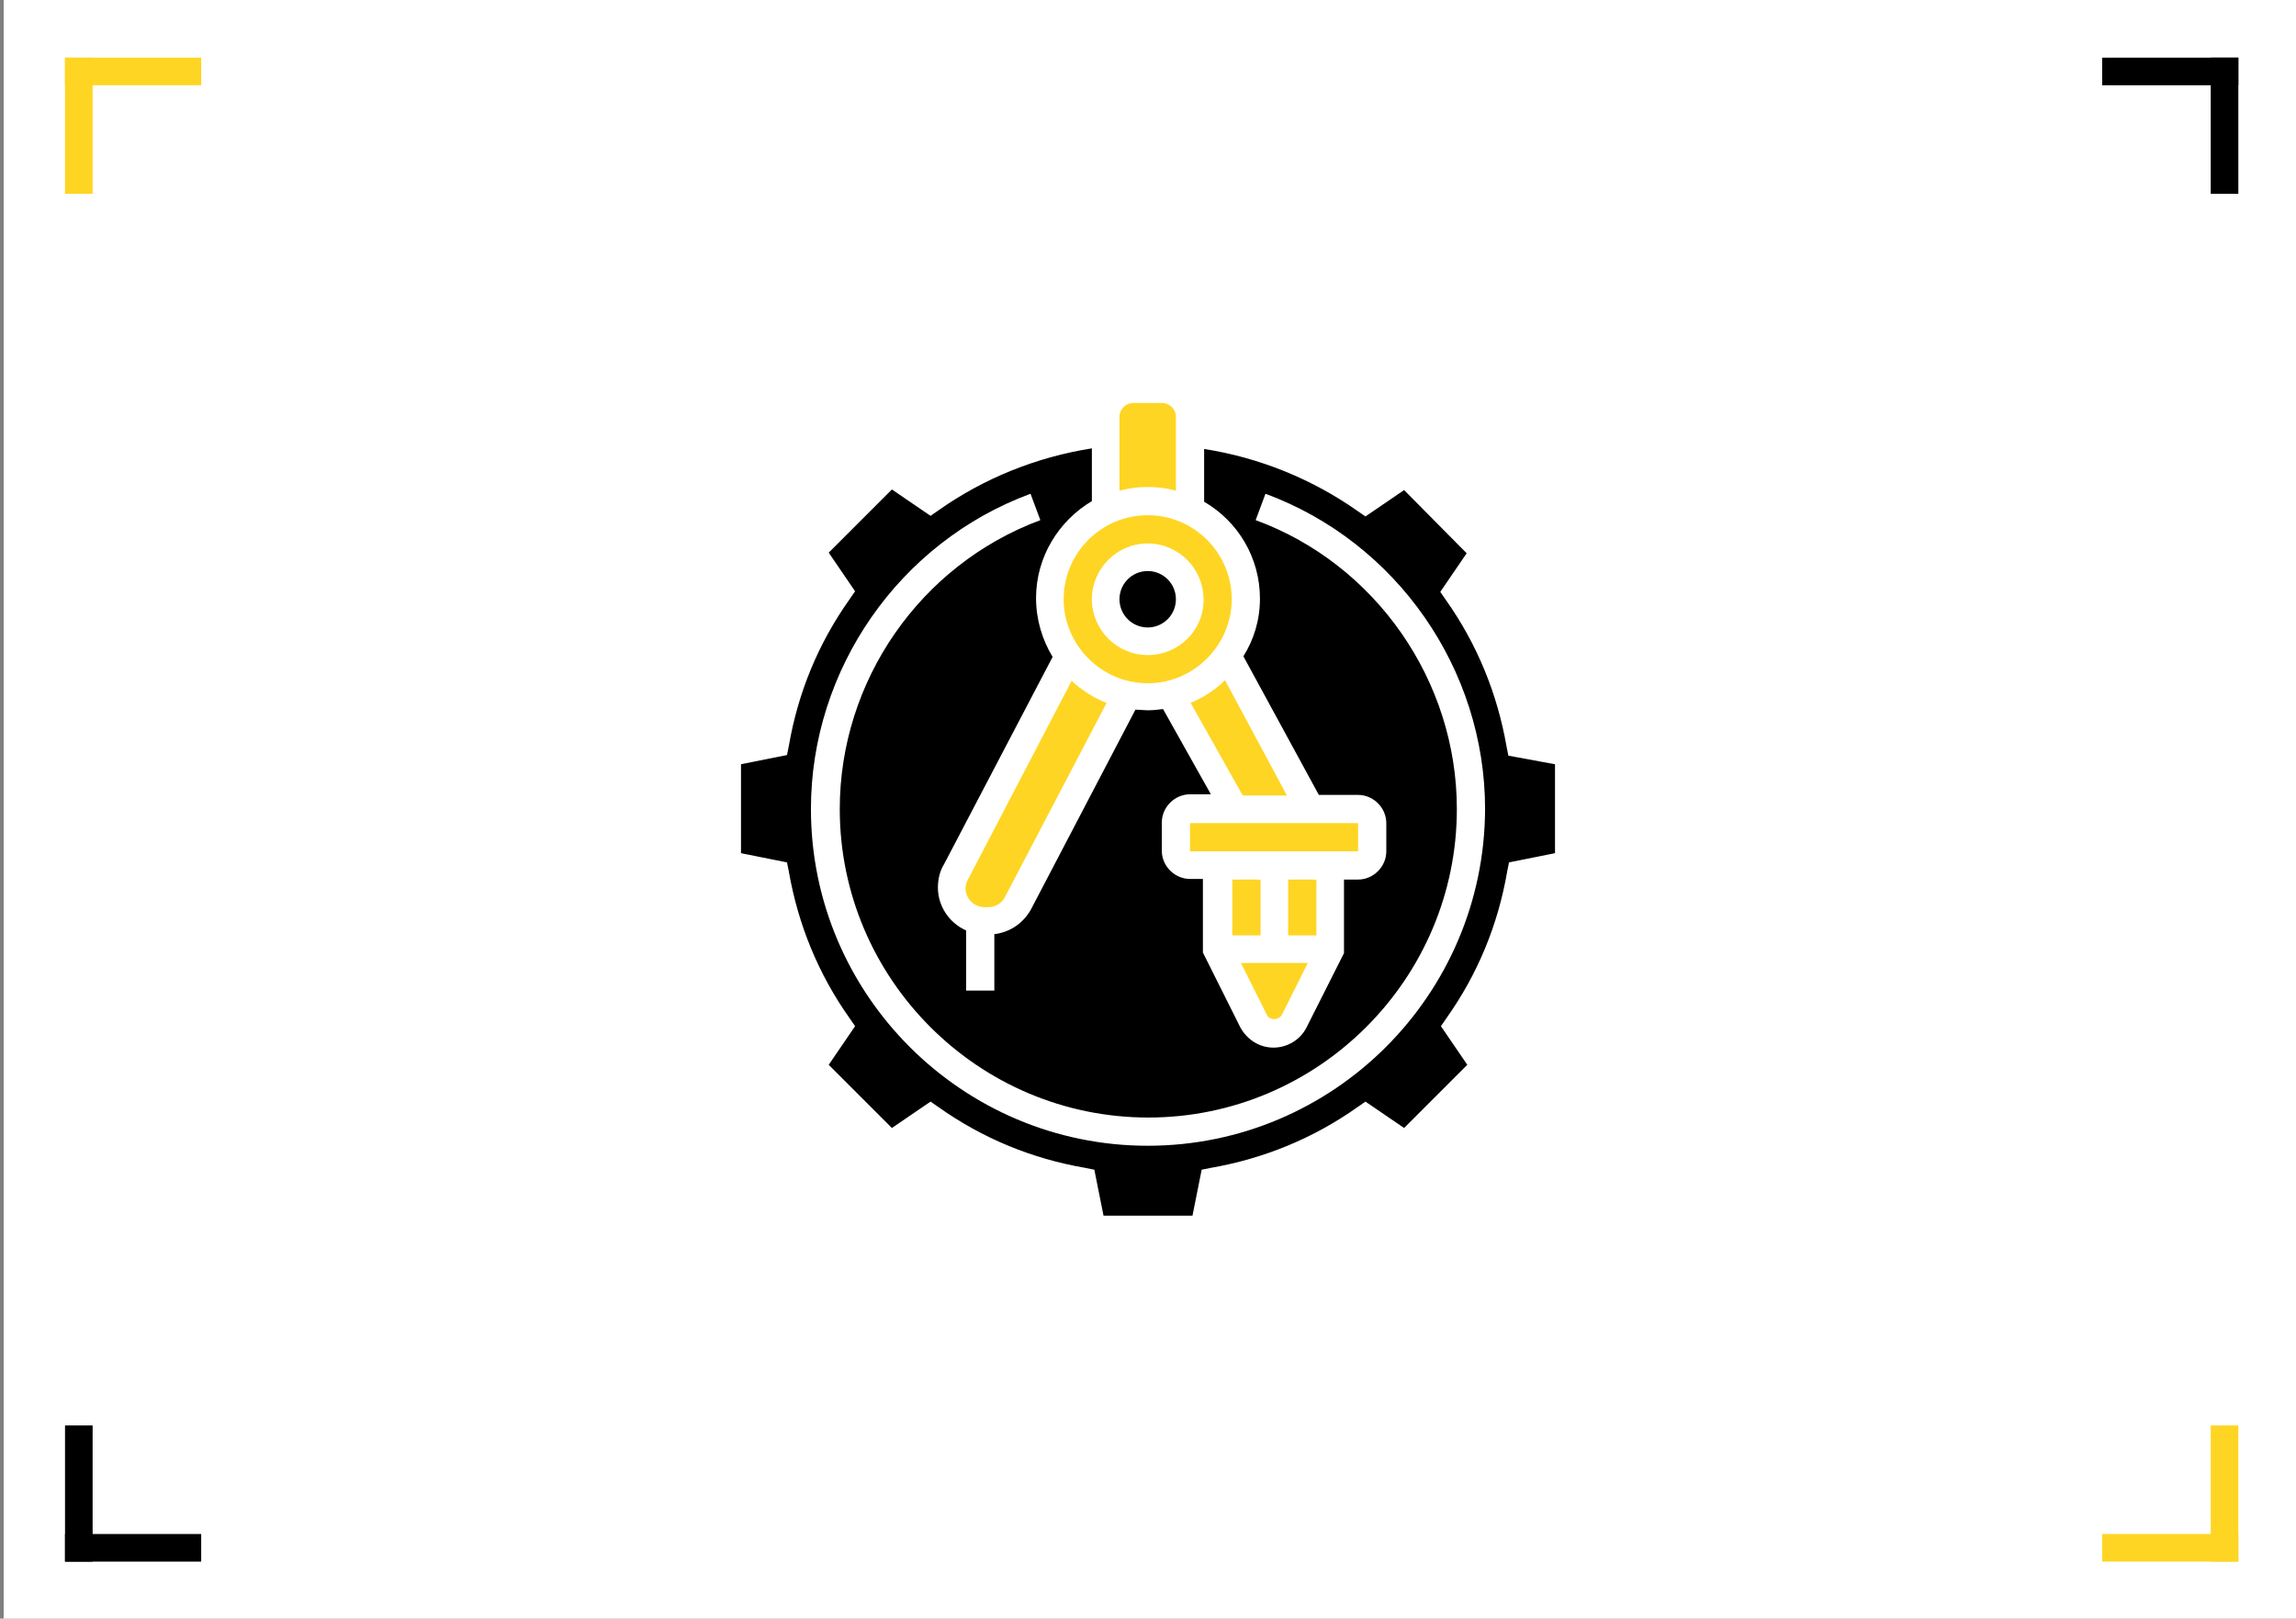 <?xml version="1.0" encoding="utf-8"?>
<!-- Generator: Adobe Illustrator 19.0.0, SVG Export Plug-In . SVG Version: 6.00 Build 0)  -->
<svg version="1.1" id="Livello_1" xmlns="http://www.w3.org/2000/svg" xmlns:xlink="http://www.w3.org/1999/xlink" x="0px" y="0px"
	 viewBox="-118 265.1 374.3 263.9" style="enable-background:new -118 265.1 374.3 263.9;" xml:space="preserve">
<rect x="-118" y="265.1" width="374.3" height="263.9" fill="#808080" stroke="none"/>
<style type="text/css">
	.st0{fill:#FFFFFF;}
	.st1{fill:#FED523;}
</style>
<rect x="-117.4" y="265.1" class="st0" width="374.3" height="263.9"/>
<g>
	<rect x="-107.4" y="274.5" class="st1" width="4.5" height="22.2"/>
	<rect x="-107.4" y="274.5" class="st1" width="22.2" height="4.5"/>
</g>
<g>
	<rect x="-107.4" y="515.2" width="22.2" height="4.5"/>
	<rect x="-107.4" y="497.5" width="4.5" height="22.2"/>
</g>
<g>
	<rect x="242.4" y="497.5" class="st1" width="4.5" height="22.2"/>
	<rect x="224.7" y="515.2" class="st1" width="22.2" height="4.5"/>
</g>
<g>
	<rect x="224.7" y="274.5" width="22.2" height="4.5"/>
	<rect x="242.4" y="274.5" width="4.5" height="22.2"/>
</g>
<g>
	<path class="st1" d="M76.1,379.7l8.5,15.1h7.2L81.7,376C80.1,377.6,78.2,378.8,76.1,379.7z"/>
	<rect x="76" y="399.3" class="st1" width="27.4" height="4.6"/>
	<rect x="82.9" y="408.5" class="st1" width="4.6" height="9.1"/>
	<path class="st1" d="M73.7,345.1v-12c0-1.3-1-2.3-2.3-2.3h-4.6c-1.3,0-2.3,1-2.3,2.3v12c1.5-0.4,3-0.6,4.6-0.6
		C70.7,344.5,72.3,344.7,73.7,345.1z"/>
	<path class="st1" d="M91,430.5l4.2-8.4H84.3l4.2,8.4C88.9,431.5,90.5,431.5,91,430.5z"/>
	<rect x="92" y="408.5" class="st1" width="4.6" height="9.1"/>
	<circle cx="69.1" cy="362.8" r="4.6"/>
	<path class="st1" d="M39.9,408.3c-0.3,0.5-0.5,1.1-0.5,1.6c0,1.7,1.4,3.1,3.1,3.1h0.6c1.1,0,2.2-0.6,2.7-1.6l16.6-31.7
		c-2.1-0.8-4.1-2.1-5.7-3.6L39.9,408.3z"/>
	<path d="M127.9,388.3l-0.3-1.5c-1.5-8.6-4.8-16.7-9.9-23.9l-0.9-1.3l4.3-6.3L110.9,345l-6.3,4.3l-1.3-0.9c-7.4-5.2-16-8.7-25-10.1
		v8.6c5.5,3.2,9.1,9.1,9.1,15.8c0,3.5-1,6.7-2.7,9.4l12.3,22.6h6.4c2.5,0,4.6,2.1,4.6,4.6v4.6c0,2.5-2.1,4.6-4.6,4.6h-2.3v12
		l-6.1,12.1c-1,2-3.1,3.3-5.4,3.3s-4.3-1.3-5.4-3.3l-6.1-12.2v-12H76c-2.5,0-4.6-2.1-4.6-4.6v-4.6c0-2.5,2.1-4.6,4.6-4.6h3.4
		l-7.8-13.9c-0.8,0.1-1.6,0.2-2.4,0.2c-0.7,0-1.4-0.1-2.1-0.1l-17.1,32.7c-1.3,2.2-3.4,3.6-5.9,3.9v9.2h-4.6v-9.8
		c-2.7-1.2-4.6-3.9-4.6-7c0-1.3,0.3-2.7,1-3.8l17.7-33.8c-1.7-2.8-2.7-6.1-2.7-9.6c0-6.7,3.7-12.6,9.1-15.8v-8.6
		c-8.9,1.4-17.5,4.8-25,10.1l-1.3,0.9l-6.3-4.3l-10.3,10.3l4.3,6.3l-0.9,1.3c-5.1,7.2-8.4,15.2-9.9,23.9l-0.3,1.5l-7.5,1.5v14.5
		l7.5,1.5l0.3,1.5c1.5,8.6,4.8,16.7,9.9,23.9l0.9,1.3l-4.3,6.3l10.3,10.3l6.3-4.3l1.3,0.9c7.2,5.1,15.2,8.4,23.9,9.9l1.5,0.3
		l1.5,7.5h14.5l1.5-7.5l1.5-0.3c8.6-1.5,16.7-4.8,23.9-9.9l1.3-0.9l6.3,4.3l10.3-10.3l-4.3-6.3l0.9-1.3c5.1-7.2,8.4-15.2,9.9-23.9
		l0.3-1.5l7.5-1.5v-14.5L127.9,388.3z M69.1,451.9c-30.2,0-54.9-24.6-54.9-54.9c0-22.8,14.4-43.5,35.8-51.4l1.6,4.3
		C32,357.2,18.9,376.1,18.9,397c0,27.7,22.6,50.3,50.3,50.3s50.3-22.6,50.3-50.3c0-20.9-13.2-39.9-32.8-47.1l1.6-4.3
		c21.4,7.9,35.8,28.6,35.8,51.4C124,427.3,99.4,451.9,69.1,451.9z"/>
	<path class="st1" d="M69.1,349.1c-7.6,0-13.7,6.2-13.7,13.7s6.2,13.7,13.7,13.7s13.7-6.2,13.7-13.7S76.7,349.1,69.1,349.1z
		 M69.1,371.9c-5,0-9.1-4.1-9.1-9.1c0-5,4.1-9.1,9.1-9.1s9.1,4.1,9.1,9.1C78.3,367.8,74.2,371.9,69.1,371.9z"/>
</g>
</svg>
